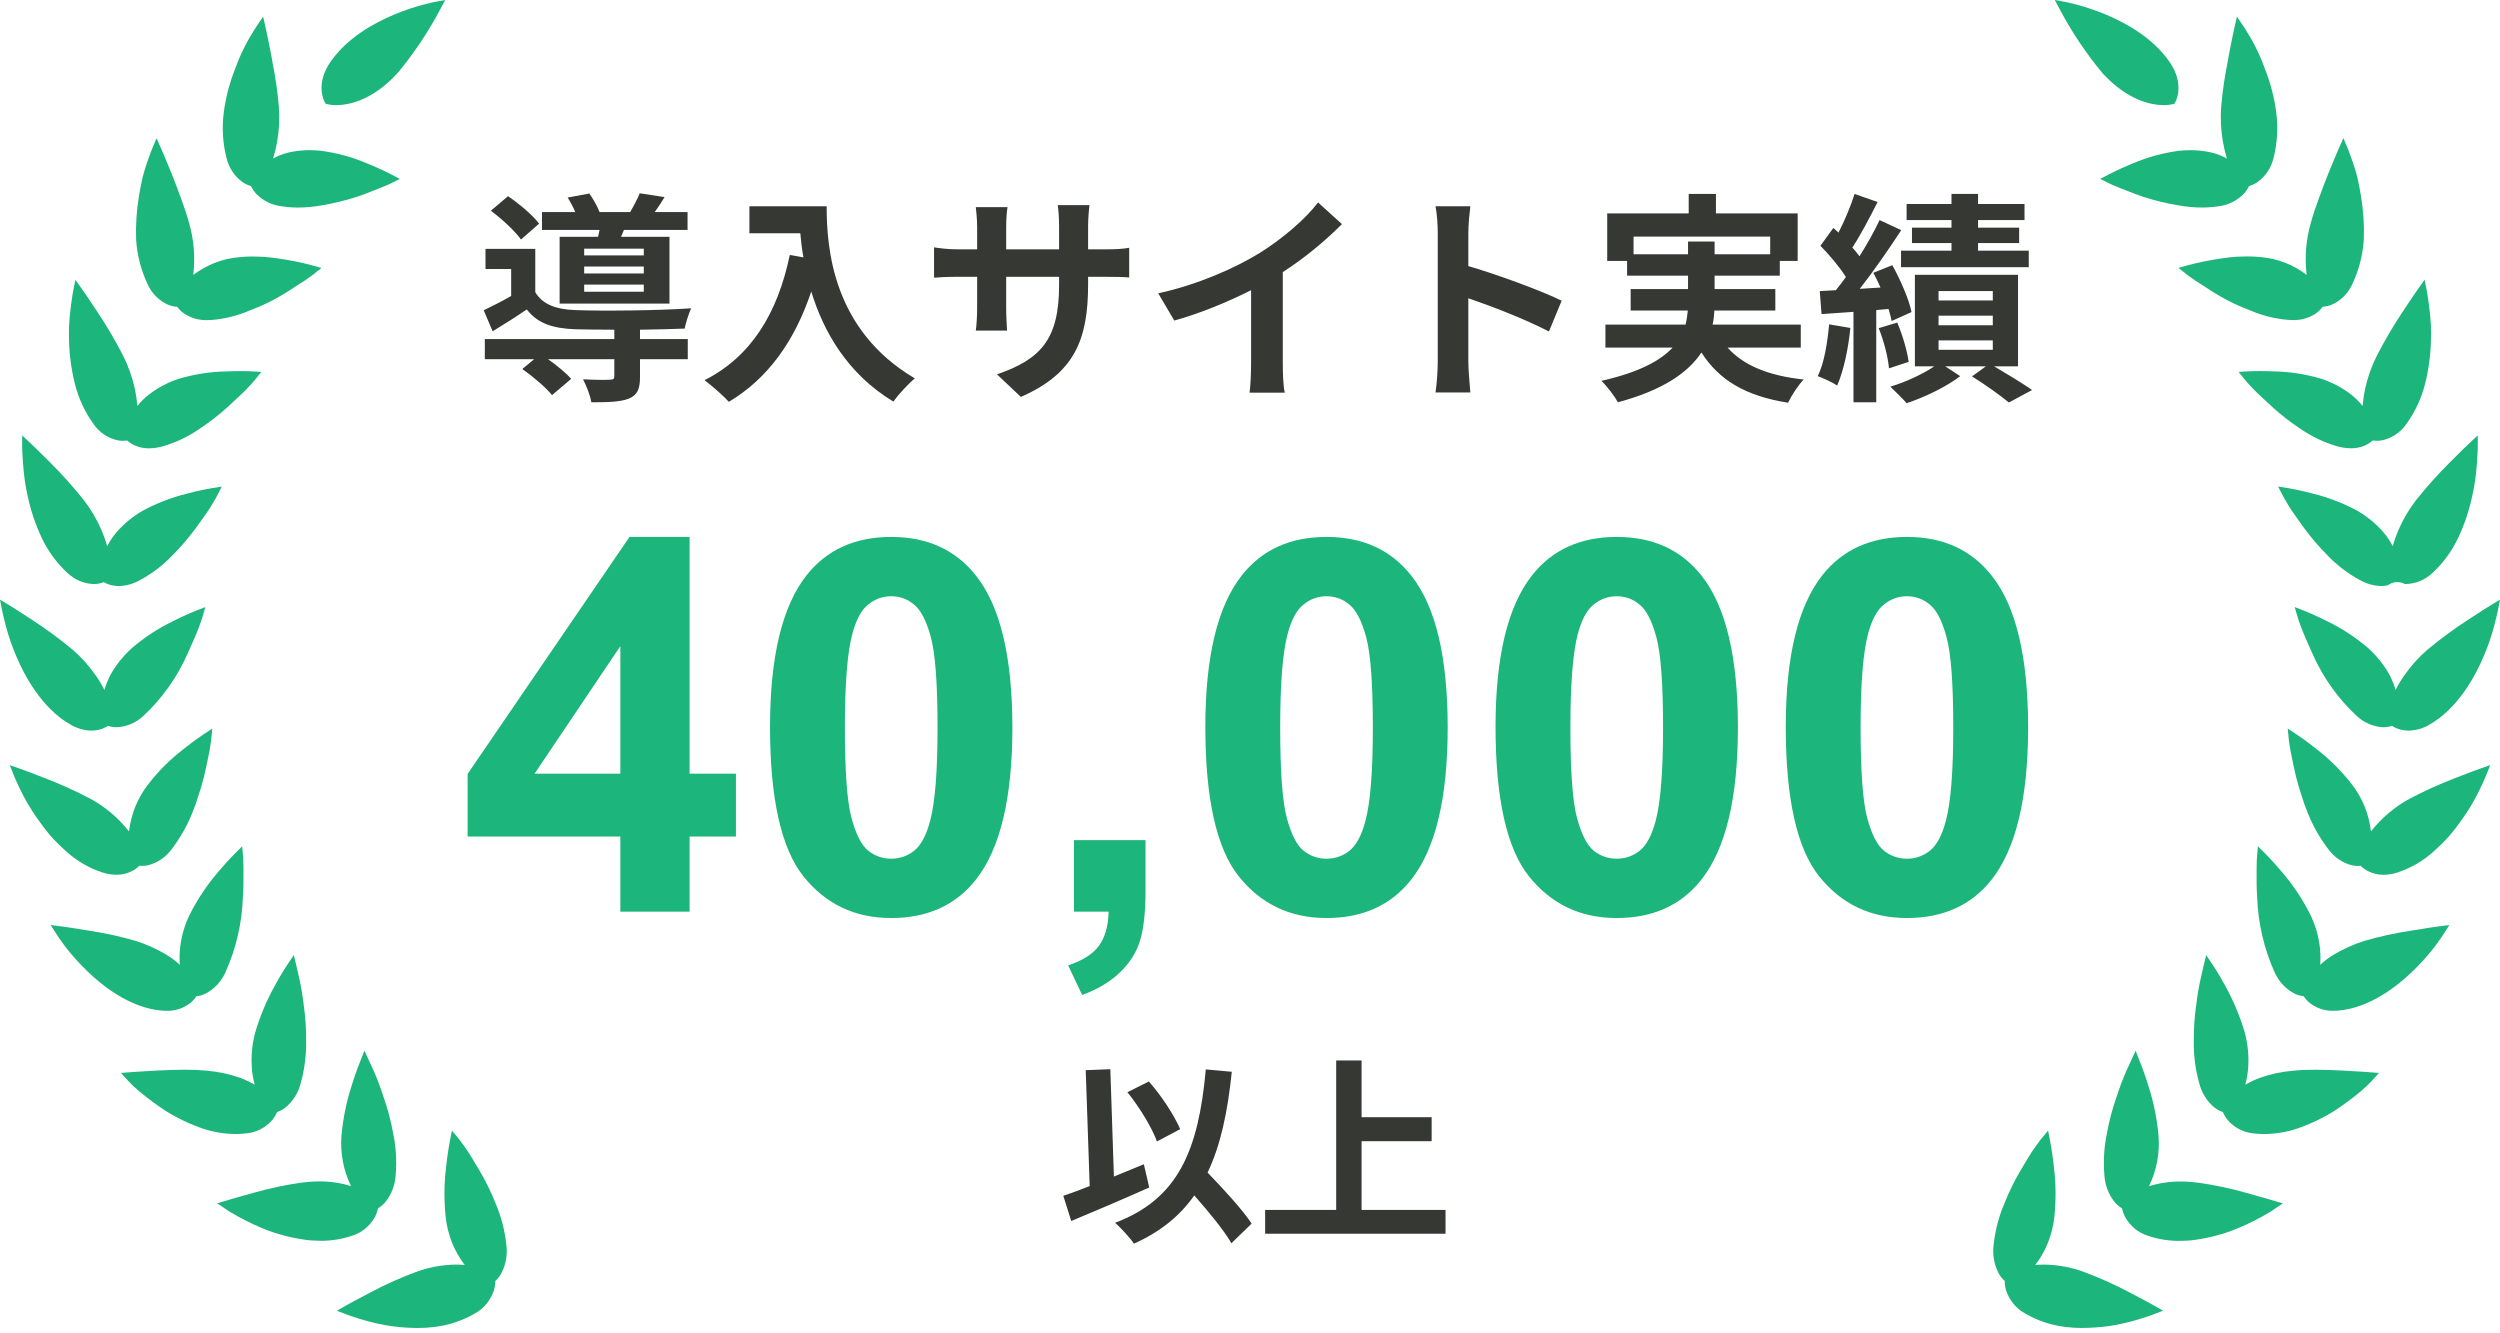 <svg width="210" height="112" viewBox="0 0 210 112" fill="none" xmlns="http://www.w3.org/2000/svg">
<g clip-path="url(#clip0_8667_97)">
<path d="M173.517 111.467C173.982 111.524 174.449 111.552 174.917 111.551L174.912 111.547C175.613 111.543 176.314 111.497 177.01 111.41C177.885 111.288 178.75 111.096 179.598 110.837L179.721 110.801C180.405 110.597 180.817 110.437 180.817 110.437L181.7 110.097L180.873 109.63C180.873 109.63 180.024 109.151 178.885 108.566C177.656 107.913 176.389 107.342 175.09 106.858C174.003 106.453 172.859 106.24 171.705 106.227C171.457 106.227 171.211 106.238 170.962 106.26C171.84 105.115 172.392 103.737 172.558 102.282C172.711 100.874 172.702 99.452 172.531 98.046C172.401 96.833 172.23 95.937 172.212 95.843L172.21 95.836L172.039 94.97L171.486 95.638C171.486 95.638 171.266 95.904 170.937 96.375C170.611 96.828 170.211 97.498 169.722 98.325C169.195 99.216 168.739 100.15 168.357 101.118C167.9 102.193 167.602 103.334 167.474 104.502C167.349 105.361 167.501 106.239 167.906 106.998C168.038 107.223 168.201 107.426 168.392 107.6C168.393 107.863 168.432 108.124 168.507 108.374C168.779 109.212 169.348 109.911 170.098 110.327C171.153 110.941 172.316 111.328 173.517 111.467Z" fill="#1CB57B"/>
<path d="M184.01 104.195C183.713 104.219 183.427 104.231 183.141 104.231L183.145 104.235C182.227 104.247 181.314 104.103 180.441 103.809C179.628 103.562 178.938 102.998 178.514 102.236C178.392 102.006 178.305 101.759 178.253 101.502C178.033 101.372 177.834 101.208 177.663 101.014C177.121 100.355 176.805 99.528 176.765 98.661C176.67 97.49 176.745 96.31 176.99 95.163C177.174 94.133 177.443 93.121 177.792 92.139C178.029 91.401 178.301 90.676 178.608 89.967L179.395 88.259L179.975 89.762C180.113 90.137 180.296 90.658 180.482 91.266C180.91 92.608 181.191 93.996 181.318 95.404C181.431 96.867 181.153 98.333 180.515 99.642C181.38 99.373 182.279 99.24 183.181 99.247C183.681 99.248 184.18 99.282 184.675 99.349C186.038 99.543 187.388 99.83 188.715 100.208L190.247 100.641L191.761 101.085L190.717 101.787C190.524 101.902 190.276 102.048 189.963 102.219C189.145 102.669 188.299 103.062 187.431 103.393C186.323 103.793 185.176 104.062 184.01 104.195Z" fill="#1CB57B"/>
<path d="M192.891 94.825C192.021 95.106 191.116 95.253 190.205 95.259L190.203 95.26C189.904 95.26 189.606 95.242 189.31 95.205C188.47 95.136 187.688 94.734 187.126 94.082C186.96 93.881 186.825 93.656 186.724 93.413C186.486 93.335 186.261 93.218 186.058 93.067C185.395 92.538 184.925 91.79 184.724 90.947C184.413 89.821 184.263 88.654 184.278 87.482C184.269 86.434 184.34 85.387 184.491 84.351C184.582 83.575 184.716 82.806 184.893 82.047C185.015 81.494 185.096 81.154 185.096 81.154L185.316 80.228L185.841 81.004L185.842 81.005C185.872 81.05 186.396 81.828 186.98 82.92C187.65 84.142 188.186 85.44 188.577 86.788C188.822 87.73 188.913 88.707 188.847 89.68C188.815 90.167 188.733 90.649 188.6 91.118C189 90.889 189.416 90.693 189.845 90.533C190.739 90.219 191.667 90.02 192.607 89.941C193.135 89.884 193.739 89.857 194.454 89.857C195.286 89.857 196.116 89.894 196.746 89.926C198.011 89.989 198.946 90.06 198.946 90.06L199.834 90.127L199.219 90.808C198.945 91.099 198.656 91.374 198.352 91.63C197.631 92.236 196.877 92.797 196.092 93.311C195.083 93.94 194.009 94.448 192.891 94.825Z" fill="#1CB57B"/>
<path d="M202.645 81.604C201.463 82.748 199.08 84.693 196.365 84.894H196.37C196.246 84.904 196.124 84.909 196.013 84.904C195.297 84.928 194.594 84.697 194.022 84.249C193.823 84.088 193.649 83.897 193.505 83.681C193.256 83.655 193.012 83.588 192.782 83.483C192.034 83.106 191.431 82.474 191.077 81.691C190.168 79.68 189.665 77.496 189.598 75.275C189.546 74.569 189.551 73.939 189.555 73.432L189.555 73.416V72.954C189.556 72.351 189.586 71.995 189.586 71.995L189.662 71.087L190.29 71.712C190.321 71.738 190.963 72.386 191.765 73.346C192.659 74.398 193.427 75.558 194.052 76.802C194.485 77.672 194.762 78.617 194.871 79.59C194.925 80.072 194.934 80.558 194.897 81.041C195.244 80.726 195.618 80.445 196.015 80.201C196.831 79.714 197.696 79.324 198.594 79.037C199.875 78.666 201.177 78.38 202.493 78.181L202.65 78.154C203.889 77.942 204.835 77.82 204.835 77.82L205.746 77.702L205.233 78.506C205.233 78.506 204.989 78.891 204.552 79.475C203.968 80.233 203.33 80.945 202.645 81.604Z" fill="#1CB57B"/>
<path d="M204.479 71.473C203.57 72.312 202.497 72.937 201.335 73.304L201.339 73.305C200.975 73.418 200.597 73.478 200.217 73.483C199.764 73.487 199.316 73.382 198.909 73.174C198.685 73.058 198.478 72.908 198.297 72.727C198.219 72.736 198.141 72.74 198.063 72.74C197.891 72.74 197.721 72.721 197.553 72.683C196.749 72.475 196.04 71.982 195.546 71.289C194.851 70.371 194.279 69.359 193.846 68.282C193.641 67.779 193.461 67.267 193.306 66.745C193.152 66.288 193.007 65.8 192.883 65.309C192.707 64.592 192.58 63.952 192.477 63.432L192.473 63.415L192.4 63.047C192.292 62.452 192.257 62.098 192.257 62.098L192.169 61.2L192.892 61.676C192.923 61.697 193.678 62.194 194.637 62.963C195.719 63.798 196.695 64.774 197.541 65.866C198.431 67.003 198.992 68.379 199.161 69.835C200.056 68.703 201.162 67.769 202.412 67.091C203.632 66.449 204.887 65.879 206.169 65.385C207.392 64.898 208.301 64.578 208.301 64.578L209.18 64.269L208.818 65.171C208.818 65.171 208.645 65.597 208.324 66.265C207.908 67.14 207.418 67.975 206.858 68.759C206.514 69.256 206.157 69.727 205.797 70.157C205.384 70.624 204.944 71.063 204.479 71.473Z" fill="#1CB57B"/>
<path d="M208.564 55.273C208.049 56.49 206.563 59.5 204.024 60.895L204.029 60.899C203.505 61.198 202.92 61.36 202.323 61.373C202.084 61.373 201.847 61.342 201.616 61.28C201.375 61.214 201.145 61.11 200.933 60.971C200.697 61.049 200.451 61.087 200.204 61.087C199.376 61.055 198.586 60.721 197.97 60.144C196.384 58.673 195.109 56.875 194.226 54.864L194.104 54.591L194.1 54.583C193.773 53.85 193.491 53.218 193.311 52.734C193.102 52.188 193.003 51.847 193.003 51.847L192.755 50.994L193.547 51.302C193.582 51.316 194.413 51.641 195.494 52.19C196.715 52.78 197.858 53.528 198.898 54.416C199.607 55.048 200.212 55.795 200.69 56.628C200.914 57.051 201.096 57.496 201.234 57.957C201.445 57.523 201.693 57.108 201.975 56.719C202.527 55.922 203.174 55.202 203.902 54.576C204.983 53.676 206.114 52.843 207.289 52.08C208.361 51.368 209.193 50.861 209.193 50.861L210 50.369L209.811 51.335C209.811 51.335 209.722 51.788 209.527 52.511C209.282 53.458 208.96 54.382 208.564 55.273Z" fill="#1CB57B"/>
<path d="M201.271 48.899C201.019 48.919 200.776 49.012 200.572 49.169H200.579C200.392 49.208 200.202 49.226 200.012 49.224C199.383 49.209 198.767 49.035 198.216 48.718C197.223 48.182 196.316 47.489 195.525 46.666C194.805 45.943 194.137 45.164 193.528 44.338L193.171 43.836C192.788 43.298 192.453 42.832 192.226 42.451C191.924 41.964 191.763 41.652 191.763 41.652L191.362 40.87L192.192 41.003C192.229 41.009 193.103 41.151 194.263 41.458C195.571 41.779 196.835 42.266 198.027 42.91C198.837 43.379 199.569 43.981 200.194 44.694C200.504 45.053 200.771 45.451 200.988 45.878C201.119 45.415 201.28 44.961 201.47 44.521C201.861 43.615 202.363 42.766 202.963 41.994C203.85 40.883 204.798 39.825 205.802 38.826C206.713 37.901 207.435 37.226 207.435 37.226L208.136 36.57L208.131 37.56C208.131 37.56 208.13 38.022 208.074 38.774L208.051 39.033C207.991 39.925 207.862 40.81 207.665 41.68C207.407 42.887 207.013 44.058 206.491 45.169C205.957 46.305 205.211 47.32 204.298 48.155C203.702 48.709 202.938 49.028 202.14 49.055H202.002C201.777 48.933 201.524 48.879 201.271 48.899Z" fill="#1CB57B"/>
<path d="M199.311 36.996C199.121 37.169 198.905 37.309 198.673 37.413L198.679 37.414C198.297 37.58 197.887 37.663 197.473 37.656C197.07 37.651 196.67 37.59 196.282 37.475C195.208 37.16 194.187 36.673 193.255 36.032C192.41 35.477 191.607 34.854 190.854 34.169C190.612 33.937 190.378 33.721 190.158 33.52C189.779 33.172 189.45 32.871 189.205 32.601C188.811 32.192 188.592 31.921 188.592 31.921L188.038 31.237L188.888 31.19C188.888 31.19 189.258 31.171 189.841 31.171C190.173 31.171 190.573 31.177 191.016 31.197C192.363 31.223 193.701 31.433 194.996 31.822C195.878 32.11 196.709 32.546 197.456 33.112C197.829 33.397 198.166 33.731 198.459 34.104C198.499 33.623 198.569 33.145 198.667 32.673C198.88 31.703 199.211 30.764 199.654 29.881C200.309 28.608 201.032 27.375 201.821 26.188C202.536 25.093 203.111 24.283 203.111 24.283L203.667 23.5L203.856 24.459C203.856 24.459 203.945 24.912 204.038 25.653L204.078 26.017C204.19 26.866 204.231 27.725 204.199 28.582C204.172 29.816 204.008 31.042 203.709 32.237C203.399 33.464 202.861 34.617 202.125 35.629C201.627 36.343 200.885 36.831 200.051 36.994C199.925 37.014 199.797 37.024 199.669 37.024C199.549 37.025 199.429 37.015 199.311 36.996Z" fill="#1CB57B"/>
<path d="M195.11 25.765C194.957 25.973 194.774 26.154 194.568 26.303L194.574 26.306C193.979 26.712 193.277 26.913 192.567 26.883C192.457 26.883 192.343 26.879 192.225 26.871C191.121 26.784 190.037 26.514 189.014 26.073C188.074 25.725 187.166 25.291 186.3 24.776C185.911 24.549 185.559 24.321 185.25 24.108L184.433 23.589C183.949 23.266 183.68 23.051 183.68 23.051L182.991 22.5L183.826 22.269C183.862 22.259 184.725 22.022 185.918 21.815C186.414 21.731 187.157 21.613 187.904 21.564C188.187 21.549 188.47 21.54 188.749 21.54C189.135 21.538 189.521 21.558 189.905 21.598C191.297 21.714 192.631 22.23 193.758 23.089C193.583 21.62 193.703 20.129 194.113 18.712C194.27 18.122 194.496 17.434 194.804 16.61C195.06 15.911 195.315 15.231 195.562 14.618C196.054 13.397 196.455 12.483 196.455 12.483L196.845 11.604L197.217 12.491C197.217 12.491 197.391 12.914 197.632 13.618L197.667 13.725C197.776 14.054 197.901 14.435 198.012 14.867C198.136 15.417 198.239 15.951 198.322 16.471C198.526 17.684 198.605 18.916 198.558 20.146C198.472 21.429 198.149 22.683 197.607 23.839C197.254 24.639 196.623 25.27 195.841 25.605C195.607 25.697 195.36 25.751 195.11 25.765Z" fill="#1CB57B"/>
<path d="M188.488 16.271C187.897 16.877 187.124 17.252 186.299 17.335C185.852 17.401 185.402 17.434 184.95 17.432C184.294 17.43 183.64 17.369 182.993 17.251C182.012 17.087 181.042 16.854 180.091 16.553C179.579 16.39 179.132 16.207 178.731 16.047C178.482 15.945 178.257 15.854 178.054 15.784C177.507 15.571 177.202 15.42 177.202 15.42L176.416 15.03L177.194 14.622C177.227 14.604 178.029 14.185 179.16 13.726C180.395 13.2 181.69 12.845 183.013 12.67C183.339 12.634 183.666 12.616 183.993 12.616C184.592 12.614 185.189 12.681 185.774 12.815C186.221 12.923 186.653 13.091 187.058 13.316C186.92 12.855 186.809 12.386 186.726 11.911C186.555 10.934 186.506 9.938 186.581 8.948C186.687 7.727 186.861 6.512 187.101 5.311L187.223 4.625C187.466 3.321 187.688 2.34 187.688 2.34L187.903 1.401L188.437 2.184C188.437 2.184 188.693 2.56 189.062 3.196C189.545 4.039 189.951 4.926 190.276 5.847C190.728 6.994 191.04 8.195 191.204 9.423C191.369 10.688 191.297 11.975 190.992 13.212C190.8 14.071 190.304 14.822 189.602 15.316C189.39 15.456 189.158 15.562 188.915 15.63C188.806 15.865 188.662 16.082 188.488 16.271Z" fill="#1CB57B"/>
<path d="M182.476 8.76C182.238 8.812 181.996 8.837 181.753 8.832V8.83C180.755 8.83 178.762 8.485 176.62 6.157C175.251 4.511 174.049 2.721 173.036 0.815L172.603 0L173.474 0.161C173.717 0.207 179.469 1.313 182.184 5.113C183.562 7.042 182.769 8.496 182.735 8.557L182.645 8.715L182.476 8.76Z" fill="#1CB57B"/>
<path d="M54.079 21.451V20.888H49.071V21.451H54.079ZM54.079 22.97V22.389H49.071V22.97H54.079ZM54.079 24.508V23.908H49.071V24.508H54.079ZM47.008 19.894H50.234C50.272 19.707 50.328 19.519 50.365 19.313H45.527V17.812H48.321C48.152 17.4 47.908 16.95 47.683 16.593L49.503 16.256C49.821 16.706 50.178 17.325 50.365 17.812H52.935C53.235 17.306 53.554 16.687 53.741 16.237L55.823 16.556C55.542 17.025 55.26 17.456 54.998 17.812H57.755V19.313H52.41L52.166 19.894H56.236V25.502H47.008V19.894ZM45.283 18.788L43.764 20.119C43.276 19.425 42.169 18.394 41.232 17.7L42.676 16.481C43.614 17.119 44.758 18.075 45.283 18.788ZM53.76 27.696V28.484H57.773V30.172H53.76V31.672C53.76 32.666 53.554 33.191 52.803 33.492C52.053 33.773 51.059 33.792 49.671 33.792C49.578 33.191 49.259 32.422 48.977 31.86C49.897 31.916 50.928 31.916 51.209 31.897C51.509 31.897 51.603 31.822 51.603 31.616V30.172H46.033C46.783 30.697 47.552 31.335 47.983 31.822L46.371 33.191C45.883 32.572 44.758 31.616 43.876 30.997L44.87 30.172H40.725V28.484H51.603V27.696C50.347 27.696 49.184 27.677 48.321 27.659C46.427 27.584 45.151 27.171 44.251 25.99C43.351 26.608 42.432 27.19 41.382 27.828L40.632 26.065C41.325 25.727 42.151 25.314 42.938 24.864V22.595H40.782V20.907H44.964V24.546C45.583 25.577 46.708 25.99 48.302 26.046C50.572 26.14 55.467 26.083 58.055 25.896C57.867 26.308 57.605 27.115 57.511 27.602C56.517 27.64 55.166 27.677 53.76 27.696ZM62.95 17.325H69.439C69.439 20.869 69.945 27.715 76.847 31.785C76.359 32.179 75.441 33.154 75.047 33.735C71.164 31.391 69.176 27.846 68.145 24.489C66.738 28.69 64.488 31.804 61.224 33.754C60.812 33.285 59.761 32.366 59.18 31.935C63.081 29.966 65.313 26.346 66.344 21.413L67.488 21.62C67.357 20.907 67.282 20.232 67.226 19.594H62.95V17.325ZM91.401 20.945H92.789C93.783 20.945 94.345 20.907 94.852 20.813V23.308C94.439 23.27 93.783 23.251 92.789 23.251H91.401V23.87C91.401 28.521 90.275 31.354 85.756 33.342L83.749 31.447C87.368 30.191 88.963 28.559 88.963 23.964V23.251H84.518V25.802C84.518 26.627 84.574 27.396 84.593 27.771H81.967C82.023 27.396 82.08 26.646 82.08 25.802V23.251H80.486C79.548 23.251 78.873 23.289 78.46 23.326V20.776C78.798 20.832 79.548 20.945 80.486 20.945H82.08V19.088C82.08 18.375 82.005 17.756 81.967 17.4H84.63C84.574 17.756 84.518 18.356 84.518 19.107V20.945H88.963V18.975C88.963 18.225 88.906 17.606 88.85 17.231H91.513C91.476 17.606 91.401 18.225 91.401 18.975V20.945ZM107.755 22.858V30.528C107.755 31.354 107.792 32.516 107.924 32.985H104.961C105.036 32.535 105.092 31.354 105.092 30.528V24.377C103.16 25.352 100.816 26.327 98.64 26.927L97.29 24.639C100.572 23.927 103.723 22.539 105.823 21.245C107.717 20.063 109.668 18.394 110.718 17.006L112.725 18.825C111.3 20.251 109.612 21.657 107.755 22.858ZM131.18 25.258L130.111 27.846C128.179 26.834 125.366 25.746 123.34 25.052V30.36C123.34 30.903 123.434 32.216 123.509 32.966H120.583C120.696 32.235 120.771 31.11 120.771 30.36V19.594C120.771 18.919 120.715 17.981 120.583 17.325H123.509C123.434 17.981 123.34 18.806 123.34 19.594V22.351C125.853 23.083 129.454 24.414 131.18 25.258ZM137.219 21.357H141.795V20.288H144.027V21.357H148.697V19.875H137.219V21.357ZM151.266 29.197H145.115C146.446 30.697 148.547 31.56 151.51 31.879C151.06 32.347 150.478 33.229 150.197 33.829C146.634 33.266 144.402 31.935 142.92 29.609C141.814 31.278 139.732 32.76 135.906 33.792C135.643 33.304 135.006 32.46 134.518 31.991C137.669 31.278 139.469 30.303 140.501 29.197H134.856V27.265H141.589C141.682 26.871 141.739 26.477 141.776 26.083H136.975V24.283H141.795V23.158H136.675V21.92H135.006V17.925H141.851V16.293H144.139V17.925H151.004V21.92H149.503V23.158H144.027V24.283H149.128V26.083H144.008C143.989 26.477 143.952 26.871 143.858 27.265H151.266V29.197ZM163.926 19.125V18.488H160.156V17.137H163.926V16.293H166.157V17.137H170.058V18.488H166.157V19.125H169.608V20.419H166.157V21.057H170.415V22.445H159.687V21.057H163.926V20.419H160.606V19.125H163.926ZM153.648 27.246L155.43 27.546C155.261 29.328 154.848 31.185 154.323 32.385C153.948 32.122 153.142 31.766 152.691 31.597C153.235 30.491 153.498 28.822 153.648 27.246ZM158.637 25.952L157.605 26.046V33.792H155.692V26.196L153.01 26.383L152.86 24.452L154.211 24.377C154.492 24.039 154.773 23.664 155.055 23.27C154.529 22.426 153.667 21.413 152.916 20.645L154.004 19.144C154.136 19.275 154.286 19.407 154.436 19.538C154.961 18.506 155.486 17.25 155.786 16.293L157.718 16.968C157.061 18.263 156.292 19.744 155.598 20.794C155.823 21.038 156.03 21.301 156.199 21.526C156.855 20.476 157.455 19.407 157.887 18.488L159.706 19.332C158.674 20.907 157.399 22.764 156.217 24.264L157.962 24.152C157.774 23.72 157.568 23.308 157.361 22.914L158.956 22.276C159.649 23.533 160.362 25.164 160.568 26.215L158.899 26.965C158.843 26.665 158.749 26.327 158.637 25.952ZM157.811 27.565L159.368 27.096C159.818 28.146 160.212 29.497 160.325 30.397L158.674 30.941C158.599 30.022 158.243 28.634 157.811 27.565ZM162.838 28.596V29.384H167.395V28.596H162.838ZM162.838 26.515V27.321H167.395V26.515H162.838ZM162.838 24.452V25.239H167.395V24.452H162.838ZM169.514 30.772H167.508C168.652 31.447 169.946 32.235 170.696 32.76L168.746 33.81C168.052 33.229 166.758 32.31 165.651 31.616L166.814 30.772H163.4L164.657 31.597C163.513 32.479 161.656 33.379 160.156 33.867C159.818 33.473 159.199 32.873 158.787 32.479C160.062 32.104 161.544 31.41 162.481 30.772H160.85V23.083H169.514V30.772Z" fill="#363833"/>
<path d="M52.109 76.579V70.271H39.279V65.011L52.879 45.102H57.926V64.989H61.818V70.271H57.926V76.579H52.109ZM52.109 64.989V54.276L44.903 64.989H52.109ZM74.862 45.102C77.898 45.102 80.272 46.186 81.982 48.353C84.021 50.919 85.04 55.174 85.04 61.119C85.04 67.049 84.014 71.312 81.961 73.906C80.265 76.045 77.898 77.114 74.862 77.114C71.811 77.114 69.352 75.945 67.484 73.607C65.617 71.255 64.683 67.071 64.683 61.055C64.683 55.153 65.71 50.905 67.762 48.31C69.459 46.172 71.825 45.102 74.862 45.102ZM74.862 50.085C74.135 50.085 73.486 50.32 72.916 50.791C72.346 51.247 71.904 52.074 71.59 53.271C71.177 54.825 70.97 57.441 70.97 61.119C70.97 64.797 71.155 67.327 71.526 68.71C71.897 70.079 72.36 70.991 72.916 71.447C73.486 71.903 74.135 72.131 74.862 72.131C75.589 72.131 76.237 71.903 76.808 71.447C77.378 70.977 77.82 70.143 78.133 68.945C78.547 67.406 78.754 64.797 78.754 61.119C78.754 57.441 78.568 54.918 78.198 53.549C77.827 52.166 77.356 51.247 76.786 50.791C76.23 50.32 75.589 50.085 74.862 50.085ZM90.215 70.57H96.224V74.868C96.224 76.608 96.074 77.976 95.775 78.974C95.475 79.986 94.905 80.892 94.064 81.69C93.237 82.488 92.182 83.115 90.899 83.572L89.723 81.091C90.935 80.692 91.797 80.143 92.311 79.445C92.824 78.746 93.095 77.791 93.123 76.579H90.215V70.57ZM111.428 45.102C114.464 45.102 116.838 46.186 118.548 48.353C120.587 50.919 121.606 55.174 121.606 61.119C121.606 67.049 120.58 71.312 118.527 73.906C116.831 76.045 114.464 77.114 111.428 77.114C108.377 77.114 105.918 75.945 104.05 73.607C102.183 71.255 101.249 67.071 101.249 61.055C101.249 55.153 102.275 50.905 104.328 48.31C106.025 46.172 108.391 45.102 111.428 45.102ZM111.428 50.085C110.701 50.085 110.052 50.32 109.482 50.791C108.912 51.247 108.47 52.074 108.156 53.271C107.743 54.825 107.536 57.441 107.536 61.119C107.536 64.797 107.721 67.327 108.092 68.71C108.462 70.079 108.926 70.991 109.482 71.447C110.052 71.903 110.701 72.131 111.428 72.131C112.155 72.131 112.803 71.903 113.374 71.447C113.944 70.977 114.386 70.143 114.699 68.945C115.113 67.406 115.319 64.797 115.319 61.119C115.319 57.441 115.134 54.918 114.764 53.549C114.393 52.166 113.922 51.247 113.352 50.791C112.796 50.32 112.155 50.085 111.428 50.085ZM135.805 45.102C138.841 45.102 141.215 46.186 142.926 48.353C144.964 50.919 145.984 55.174 145.984 61.119C145.984 67.049 144.957 71.312 142.904 73.906C141.208 76.045 138.841 77.114 135.805 77.114C132.754 77.114 130.295 75.945 128.428 73.607C126.56 71.255 125.626 67.071 125.626 61.055C125.626 55.153 126.653 50.905 128.706 48.31C130.402 46.172 132.769 45.102 135.805 45.102ZM135.805 50.085C135.078 50.085 134.429 50.32 133.859 50.791C133.289 51.247 132.847 52.074 132.533 53.271C132.12 54.825 131.913 57.441 131.913 61.119C131.913 64.797 132.098 67.327 132.469 68.71C132.84 70.079 133.303 70.991 133.859 71.447C134.429 71.903 135.078 72.131 135.805 72.131C136.532 72.131 137.181 71.903 137.751 71.447C138.321 70.977 138.763 70.143 139.077 68.945C139.49 67.406 139.697 64.797 139.697 61.119C139.697 57.441 139.511 54.918 139.141 53.549C138.77 52.166 138.3 51.247 137.73 50.791C137.174 50.32 136.532 50.085 135.805 50.085ZM160.182 45.102C163.219 45.102 165.592 46.186 167.303 48.353C169.342 50.919 170.361 55.174 170.361 61.119C170.361 67.049 169.335 71.312 167.282 73.906C165.585 76.045 163.219 77.114 160.182 77.114C157.132 77.114 154.672 75.945 152.805 73.607C150.937 71.255 150.004 67.071 150.004 61.055C150.004 55.153 151.03 50.905 153.083 48.31C154.779 46.172 157.146 45.102 160.182 45.102ZM160.182 50.085C159.455 50.085 158.807 50.32 158.236 50.791C157.666 51.247 157.224 52.074 156.911 53.271C156.497 54.825 156.291 57.441 156.291 61.119C156.291 64.797 156.476 67.327 156.846 68.71C157.217 70.079 157.68 70.991 158.236 71.447C158.807 71.903 159.455 72.131 160.182 72.131C160.909 72.131 161.558 71.903 162.128 71.447C162.698 70.977 163.14 70.143 163.454 68.945C163.867 67.406 164.074 64.797 164.074 61.119C164.074 57.441 163.889 54.918 163.518 53.549C163.148 52.166 162.677 51.247 162.107 50.791C161.551 50.32 160.909 50.085 160.182 50.085Z" fill="#1CB57B"/>
<path d="M99.136 94.847L97.186 95.88C96.769 94.73 95.702 92.979 94.702 91.746L96.502 90.845C97.586 92.062 98.636 93.696 99.136 94.847ZM96.085 97.797L96.536 99.748C94.335 100.731 91.868 101.782 89.984 102.565L89.317 100.448C89.951 100.231 90.701 99.964 91.534 99.631L91.201 89.895L93.268 89.812L93.568 98.831C94.402 98.481 95.252 98.131 96.085 97.797ZM105.138 102.782L103.437 104.432C102.821 103.349 101.554 101.815 100.32 100.415C99.103 102.148 97.453 103.482 95.252 104.466C94.969 104.032 94.152 103.132 93.668 102.715C98.953 100.715 100.67 96.68 101.287 89.829L103.471 90.029C103.121 93.446 102.52 96.23 101.437 98.497C102.821 99.931 104.371 101.615 105.138 102.782ZM114.373 101.632H121.425V103.632H106.271V101.632H112.24V89.078H114.373V93.846H120.258V95.863H114.373V101.632Z" fill="#363833"/>
<path d="M35.083 111.55C35.551 111.551 36.018 111.523 36.483 111.466C37.684 111.327 38.847 110.94 39.902 110.326C40.652 109.91 41.221 109.211 41.493 108.373C41.568 108.123 41.607 107.862 41.608 107.6C41.798 107.426 41.962 107.223 42.094 106.997C42.499 106.238 42.651 105.36 42.526 104.501C42.398 103.333 42.1 102.192 41.643 101.117C41.261 100.149 40.805 99.215 40.278 98.324C39.79 97.498 39.389 96.827 39.063 96.374C38.735 95.903 38.515 95.637 38.515 95.637L37.962 94.969L37.79 95.835C37.783 95.874 37.604 96.789 37.469 98.046C37.299 99.451 37.29 100.873 37.443 102.281C37.608 103.736 38.161 105.114 39.038 106.26C38.789 106.237 38.544 106.226 38.295 106.226C37.141 106.239 35.997 106.452 34.91 106.857C33.612 107.342 32.344 107.912 31.115 108.565C29.976 109.15 29.127 109.63 29.127 109.63L28.298 110.101L29.181 110.441C29.181 110.441 29.593 110.6 30.278 110.805L30.401 110.84C31.248 111.099 32.113 111.291 32.989 111.413C33.685 111.501 34.385 111.547 35.086 111.551L35.083 111.55ZM26.86 104.23C27.778 104.242 28.691 104.098 29.564 103.804C30.377 103.557 31.067 102.993 31.491 102.231C31.612 102.001 31.7 101.754 31.752 101.497C31.971 101.367 32.17 101.203 32.342 101.01C32.884 100.35 33.2 99.523 33.24 98.656C33.336 97.485 33.26 96.305 33.016 95.158C32.831 94.128 32.563 93.116 32.213 92.134C31.977 91.396 31.704 90.671 31.398 89.962L30.61 88.254L30.026 89.753C29.887 90.132 29.705 90.653 29.519 91.257C29.09 92.599 28.81 93.987 28.683 95.395C28.57 96.858 28.848 98.324 29.486 99.633C28.621 99.364 27.722 99.231 26.82 99.238C26.32 99.239 25.821 99.273 25.326 99.34C23.963 99.534 22.613 99.821 21.286 100.199L19.753 100.632L18.24 101.075L19.284 101.778C19.474 101.892 19.724 102.039 20.038 102.21C20.856 102.66 21.702 103.053 22.57 103.384C23.678 103.784 24.825 104.053 25.991 104.186C26.288 104.21 26.575 104.221 26.86 104.221V104.23ZM19.792 95.258C20.09 95.259 20.388 95.24 20.685 95.204C21.524 95.135 22.306 94.732 22.869 94.08C23.034 93.879 23.169 93.654 23.27 93.412C23.508 93.334 23.733 93.216 23.936 93.065C24.599 92.536 25.07 91.789 25.27 90.945C25.581 89.819 25.731 88.652 25.716 87.481C25.726 86.433 25.655 85.385 25.503 84.349C25.414 83.574 25.281 82.805 25.106 82.045C24.984 81.492 24.903 81.152 24.903 81.152L24.682 80.227L24.157 81.003C24.135 81.035 23.607 81.818 23.019 82.918C22.349 84.141 21.813 85.439 21.422 86.787C21.177 87.728 21.086 88.706 21.153 89.679C21.184 90.166 21.267 90.648 21.399 91.116C21 90.887 20.583 90.692 20.154 90.532C19.26 90.218 18.332 90.019 17.392 89.939C16.867 89.885 16.264 89.856 15.546 89.856C14.713 89.856 13.884 89.893 13.253 89.924C11.988 89.988 11.053 90.059 11.053 90.059L10.165 90.126L10.78 90.806C11.053 91.098 11.343 91.372 11.647 91.629C12.367 92.235 13.122 92.796 13.906 93.309C14.914 93.938 15.987 94.446 17.104 94.824C17.974 95.105 18.879 95.251 19.79 95.257L19.792 95.258ZM13.992 84.908C14.708 84.932 15.41 84.701 15.983 84.253C16.182 84.092 16.356 83.9 16.5 83.685C16.749 83.659 16.993 83.592 17.222 83.486C17.971 83.11 18.573 82.477 18.928 81.694C19.836 79.683 20.339 77.5 20.407 75.279C20.46 74.565 20.454 73.93 20.45 73.419V72.957C20.45 72.354 20.42 71.999 20.42 71.999L20.343 71.09L19.716 71.715C19.688 71.742 19.04 72.39 18.24 73.349C17.346 74.4 16.577 75.56 15.949 76.803C15.517 77.673 15.24 78.617 15.131 79.59C15.077 80.072 15.069 80.558 15.106 81.041C14.758 80.726 14.384 80.445 13.988 80.201C13.172 79.715 12.307 79.324 11.408 79.037C10.127 78.666 8.825 78.38 7.509 78.181L7.353 78.154C6.114 77.942 5.167 77.82 5.167 77.82L4.257 77.702L4.77 78.507C4.77 78.507 5.011 78.889 5.45 79.476C6.035 80.234 6.672 80.945 7.358 81.604C8.539 82.748 10.923 84.695 13.637 84.894C13.755 84.903 13.876 84.908 13.992 84.908ZM9.783 73.479C10.236 73.483 10.685 73.378 11.092 73.17C11.316 73.055 11.523 72.904 11.704 72.724C11.782 72.732 11.86 72.736 11.939 72.736C12.11 72.736 12.281 72.717 12.449 72.679C13.253 72.471 13.962 71.978 14.456 71.285C15.15 70.367 15.722 69.356 16.155 68.278C16.36 67.777 16.541 67.266 16.697 66.746C16.851 66.288 16.995 65.8 17.12 65.31C17.298 64.585 17.425 63.938 17.529 63.415L17.602 63.048C17.71 62.453 17.745 62.099 17.745 62.099L17.833 61.201L17.111 61.676C17.08 61.697 16.324 62.193 15.366 62.963C14.283 63.798 13.307 64.774 12.461 65.866C11.57 67.003 11.007 68.38 10.837 69.837C9.941 68.704 8.836 67.77 7.586 67.092C6.366 66.45 5.111 65.88 3.828 65.387C2.605 64.9 1.697 64.58 1.697 64.58L0.818 64.271L1.179 65.173C1.179 65.173 1.35 65.6 1.673 66.266C2.089 67.141 2.58 67.976 3.139 68.761C3.483 69.257 3.841 69.727 4.2 70.158C4.613 70.625 5.053 71.064 5.519 71.474C6.428 72.313 7.5 72.938 8.663 73.305C9.027 73.417 9.404 73.475 9.783 73.479ZM7.679 61.374C7.917 61.374 8.155 61.343 8.386 61.28C8.627 61.214 8.857 61.11 9.068 60.972C9.304 61.049 9.551 61.088 9.798 61.087C10.626 61.056 11.416 60.723 12.032 60.146C13.618 58.675 14.894 56.877 15.777 54.866L15.899 54.593C16.226 53.858 16.51 53.223 16.692 52.736C16.901 52.189 16.999 51.85 16.999 51.85L17.247 50.996L16.454 51.304C16.419 51.318 15.588 51.643 14.508 52.192C13.287 52.782 12.143 53.53 11.102 54.418C10.395 55.049 9.79 55.795 9.312 56.628C9.088 57.051 8.906 57.496 8.768 57.957C8.557 57.523 8.309 57.11 8.027 56.721C7.476 55.923 6.828 55.202 6.101 54.575C5.019 53.675 3.888 52.841 2.713 52.079C1.642 51.367 0.81 50.86 0.81 50.86L0 50.369L0.189 51.334C0.189 51.334 0.278 51.789 0.472 52.51C0.717 53.458 1.039 54.382 1.435 55.272C1.951 56.489 3.436 59.5 5.975 60.894C6.498 61.194 7.082 61.359 7.679 61.374ZM9.981 49.227C10.61 49.211 11.226 49.038 11.776 48.72C12.769 48.184 13.677 47.492 14.467 46.668C15.188 45.945 15.856 45.167 16.465 44.34L16.822 43.839C17.208 43.3 17.544 42.836 17.767 42.453C18.07 41.966 18.23 41.654 18.23 41.654L18.631 40.872L17.801 41.005C17.764 41.012 16.89 41.153 15.729 41.46C14.422 41.781 13.158 42.268 11.966 42.912C11.156 43.381 10.424 43.983 9.799 44.696C9.489 45.056 9.222 45.453 9.005 45.88C8.874 45.417 8.713 44.963 8.523 44.523C8.132 43.618 7.631 42.769 7.032 41.998C6.145 40.886 5.197 39.828 4.193 38.829C3.279 37.904 2.56 37.229 2.56 37.229L1.859 36.573L1.863 37.563C1.863 37.563 1.863 38.028 1.92 38.777L1.943 39.036C2.003 39.928 2.132 40.814 2.328 41.685C2.586 42.892 2.98 44.063 3.501 45.173C4.038 46.309 4.785 47.324 5.699 48.158C6.295 48.712 7.059 49.031 7.858 49.058H7.997C8.244 49.045 8.487 48.992 8.719 48.902C8.939 49.029 9.176 49.121 9.423 49.172C9.607 49.21 9.794 49.228 9.981 49.227ZM12.523 37.66C12.925 37.655 13.325 37.594 13.712 37.479C14.787 37.164 15.808 36.677 16.739 36.036C17.585 35.481 18.387 34.858 19.14 34.173C19.381 33.941 19.617 33.726 19.836 33.524C20.217 33.175 20.544 32.872 20.79 32.605C21.184 32.195 21.403 31.925 21.403 31.925L21.956 31.241L21.112 31.192C21.112 31.192 20.742 31.173 20.159 31.173C19.827 31.173 19.426 31.18 18.984 31.2C17.637 31.226 16.299 31.436 15.005 31.825C14.123 32.112 13.291 32.548 12.544 33.114C12.171 33.4 11.833 33.733 11.54 34.106C11.5 33.625 11.431 33.147 11.332 32.676C11.119 31.705 10.788 30.766 10.345 29.883C9.691 28.611 8.967 27.378 8.178 26.19C7.463 25.096 6.888 24.285 6.888 24.285L6.332 23.502L6.143 24.461C6.143 24.461 6.054 24.915 5.961 25.655L5.922 26.019C5.809 26.869 5.768 27.727 5.8 28.584C5.827 29.818 5.991 31.044 6.289 32.239C6.598 33.466 7.133 34.619 7.867 35.632C8.365 36.346 9.108 36.834 9.941 36.997C10.068 37.017 10.196 37.027 10.324 37.027C10.444 37.028 10.563 37.018 10.682 36.999C10.872 37.172 11.088 37.313 11.32 37.416C11.7 37.583 12.11 37.665 12.523 37.66ZM17.425 26.889C17.533 26.889 17.646 26.885 17.767 26.878C18.871 26.791 19.955 26.521 20.978 26.079C21.918 25.731 22.826 25.297 23.692 24.782C24.081 24.554 24.433 24.326 24.742 24.114L25.559 23.595C26.04 23.272 26.312 23.058 26.312 23.058L27.001 22.507L26.166 22.276C26.13 22.266 25.267 22.025 24.074 21.821C23.578 21.738 22.836 21.62 22.089 21.57C21.804 21.555 21.523 21.546 21.244 21.546C20.858 21.545 20.472 21.564 20.088 21.605C18.696 21.721 17.362 22.237 16.235 23.095C16.411 21.627 16.29 20.136 15.88 18.719C15.72 18.128 15.497 17.441 15.189 16.617C14.933 15.918 14.678 15.239 14.431 14.625C13.943 13.403 13.538 12.489 13.538 12.489L13.149 11.612L12.778 12.499C12.778 12.499 12.6 12.922 12.363 13.626L12.327 13.733C12.219 14.062 12.093 14.444 11.982 14.875C11.858 15.424 11.755 15.959 11.673 16.479C11.469 17.692 11.39 18.924 11.436 20.155C11.523 21.438 11.846 22.691 12.388 23.847C12.74 24.647 13.371 25.278 14.154 25.613C14.388 25.705 14.634 25.759 14.884 25.773C15.037 25.981 15.22 26.162 15.427 26.311C16.02 26.716 16.72 26.918 17.429 26.889H17.425ZM25.051 17.434C25.707 17.431 26.362 17.37 27.008 17.253C27.99 17.089 28.96 16.855 29.911 16.554C30.423 16.391 30.874 16.209 31.272 16.048C31.521 15.948 31.745 15.856 31.948 15.786C32.494 15.573 32.8 15.421 32.8 15.421L33.587 15.031L32.809 14.624C32.775 14.605 31.974 14.188 30.842 13.727C29.608 13.202 28.312 12.847 26.989 12.671C26.663 12.635 26.336 12.616 26.008 12.615C25.41 12.613 24.812 12.68 24.228 12.814C23.78 12.922 23.349 13.09 22.944 13.316C23.082 12.855 23.195 12.386 23.279 11.911C23.449 10.934 23.498 9.939 23.424 8.949C23.318 7.727 23.144 6.513 22.904 5.312L22.782 4.625C22.534 3.321 22.316 2.34 22.316 2.34L22.104 1.4L21.569 2.184C21.569 2.184 21.313 2.559 20.944 3.195C20.46 4.039 20.053 4.927 19.727 5.848C19.275 6.995 18.963 8.197 18.799 9.424C18.634 10.69 18.707 11.977 19.012 13.214C19.203 14.072 19.699 14.824 20.401 15.317C20.613 15.457 20.845 15.563 21.088 15.631C21.197 15.867 21.341 16.084 21.515 16.273C22.106 16.878 22.879 17.252 23.704 17.334C24.151 17.401 24.602 17.435 25.054 17.434H25.051ZM28.249 8.83C29.246 8.83 31.239 8.482 33.381 6.157C34.751 4.511 35.952 2.72 36.965 0.815L37.399 0L36.528 0.161C36.287 0.206 30.533 1.313 27.818 5.113C26.439 7.042 27.232 8.496 27.267 8.557L27.357 8.715L27.525 8.76C27.763 8.812 28.005 8.837 28.248 8.832L28.249 8.83Z" fill="#1CB57B"/>
</g>
<defs>
<clipPath id="clip0_8667_97">
<rect width="210" height="111.551" fill="white"/>
</clipPath>
</defs>
</svg>
